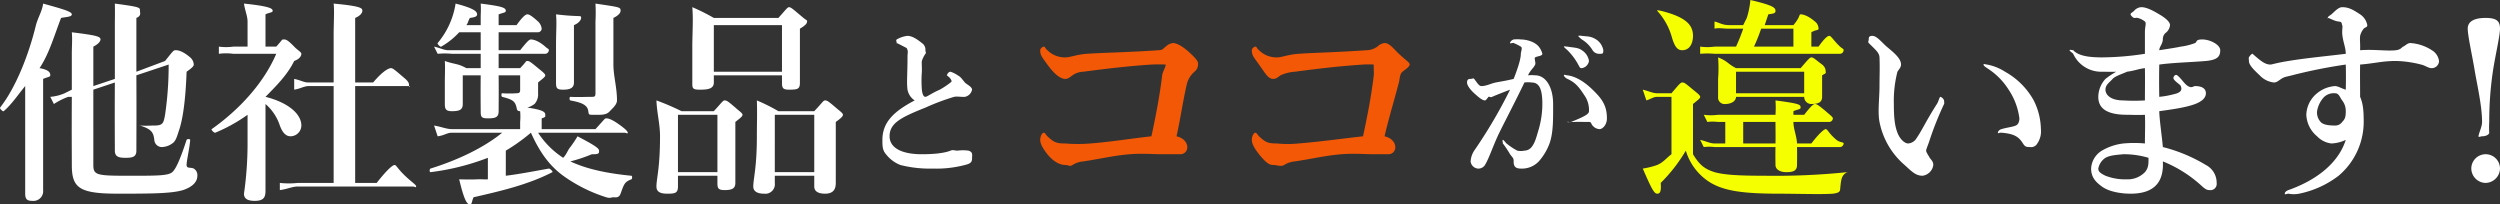 <svg xmlns="http://www.w3.org/2000/svg" viewBox="0 0 697.023 57"><rect x="0" y="0" width="697.023" height="57" fill="#333333" stroke="none"/><defs><style>.cls-1{fill:#fff;}.cls-2{fill:#f25806;}.cls-3{fill:#f6ff00;}</style></defs><g id="レイヤー_2" data-name="レイヤー 2"><g id="difference"><g id="他社製品とココが違います_" data-name="他社製品とココが違います "><g id="グループ_50" data-name="グループ 50"><path id="パス_124" data-name="パス 124" class="cls-1" d="M7.023,24c-1.92,2.279-3.72,5.08-6,7-.24.18-1.18-.76-1-1,4.44-5.64,8.02-14.84,10-23,.6-2.22,1.76-3.96,2-6,5.4,1.5,8,2.221,8,3,0,.72-1.5.7-3,1-2.04,5.34-3.36,10.04-6,14,2.819.48,3,1.4,3,2,0,.481-.8.46-2,1V53a2.716,2.716,0,0,1-2.4,3,2.745,2.745,0,0,1-.6,0c-1.32,0-2-.32-2-2Zm19,22c0,2.88,1,3,10,3,7.619,0,10.8.021,12-1,.84-.719,1.96-2.76,4-9,.12-.3,1-.3,1,0-.12,2.16-1,5.739-1,7,0,1.079,1.16.58,2,1a2.1,2.1,0,0,1,1,2c0,1.8-1.48,3.16-4,4-3.18.96-8.76,1-18,1-10.86,0-13-1.519-13-8,0-4.079-.06-7.6,0-19h-1a19.1,19.1,0,0,0-4,2l-1-2a12.639,12.639,0,0,0,4-1l2-1V15c0-1.859.18-4.14,0-6,6.78.84,8,1.159,8,2,0,.479-.56,1.28-2,2V24l6-2V7c0-1.559.06-3.6,0-6,7.2.96,7,1.1,7,2,0,.6.44,1.4-1,2V20l8-3c2.22-2.76,2.28-3,3-3,.66,0,1.96.26,4,2a2.792,2.792,0,0,1,1,2c0,.54-.74,1.1-2,2-.3,8.579-1.16,13.42-2,16-.6,1.74-.92,3.34-2,4a5.13,5.13,0,0,1-3,1,2.116,2.116,0,0,1-2-2c-.24-2.1-.76-2.98-4-4-.3-.12-.3,0,0,0,1.98.12,2.739,0,4,0,2.4,0,2.58-.66,3-3a94.372,94.372,0,0,0,1-14l-9,3c.06,10.38,0,18.18,0,21,0,1.679-.96,2-3,2-1.86,0-3-.26-3-2,0-2.46-.06-8.5,0-19l-6,2Z"/><path id="パス_125" data-name="パス 125" class="cls-1" d="M69.023,32a45.125,45.125,0,0,1-9,5c-.3.12-1.24-.82-1-1,7.56-5.34,14.46-12.72,18-21h-12a14.8,14.8,0,0,0-4,0V13a14.8,14.8,0,0,0,4,0h4V6c0-1.5-.7-2.96-1-5,6.96.721,8,1.34,8,2,0,.54-.741.4-2,1v9h3c1.8-1.98,1.52-2,2-2,.6,0,.96-.1,3,2,.9.96,2,1.52,2,2,0,.6-.5,1.46-2,2-1.92,3.9-4.941,6.881-8,10,6.419,1.62,10,4.82,10,8a3.048,3.048,0,0,1-3,3c-1.38,0-2.279-1.08-3-3a13.4,13.4,0,0,0-4-6V53c0,1.679-.181,3-3,3-1.62,0-3-.381-3-2a97.885,97.885,0,0,0,1-14Zm30,19h6c3.24-4.139,4.58-5,5-5,.54,0,.88,1.3,4,4,1.44,1.26,2,1.58,2,2s-.4,0-1,0h-32c-1.5,0-3.02.759-5,1V51a23.088,23.088,0,0,0,5,0h10V24h-7c-1.2,0-2.38.76-4,1V22c1.8.359,2.68,1,4,1h7V10c0-3.66.24-7.021,0-9,7.74.72,8,1.279,8,2,0,.6-.56,1.4-2,2V23h5c3.119-3.661,4.58-4,5-4,.54,0,1.18.6,4,3,1.2,1.08,1,1.58,1,2s.6,0,0,0h-15Z"/><path id="パス_126" data-name="パス 126" class="cls-1" d="M141.023,49c3.96-.481,8.22-1.339,12-2,.3-.059,1.24.88,1,1-6.78,3.48-14.141,5.2-22,7-.54,1.26-.4,2-1,2-.84,0-1.62-1.24-3-7,2.88.06,3.74.061,5,0,.84-.059,2.04.059,3,0V44a67.153,67.153,0,0,1-16,4c-.3.061-.3-.94,0-1,7.86-2.46,14.9-5.86,20-10h-14c-1.44,0-2.08.76-4,1l-1-3c2.1.359,3.44,1,5,1h19V34a16.7,16.7,0,0,0,0-3h0c-.66,0-.88-.22-1-1-.419-1.92-1.3-2.28-4-3-.3-.061-.3-1.059,0-1a29.02,29.02,0,0,0,4,0c.9,0,1-.339,1-1V21h-6c.06,4.92,0,8.441,0,10,0,1.68-.839,2-3,2-1.8,0-2-.38-2-2,0-1.441-.06-4.54,0-10h-5v8c0,1.559-.84,2-3,2-1.62,0-2-.5-2-2V23c0-1.979.12-3.961,0-6,2.88,1.02,3.48.62,6,2h4V15h-8a22.084,22.084,0,0,0-4,0l-1-2c1.68.36,2.74,1,4,1h9V9h-6a20.865,20.865,0,0,1-5,4c-.24.181-1.18-.76-1-1a22.324,22.324,0,0,0,5-11c5.16,1.319,6,2.22,6,3,0,.6-.62.82-2,1-.54.84-.46,1.34-1,2h4V5c0-1.561.119-2.08,0-4,5.7.72,7,1.1,7,2,0,.541-.5.46-2,1V7h5c1.74-2.46,2.58-3,3-3,.54,0,1.26.441,3,2a3.244,3.244,0,0,1,1,2,1.056,1.056,0,0,1-1,1h-11v5h6c2.1-2.639,2.58-3,3-3,.54,0,2.02.261,4,2,.78.72,1,.58,1,1a1.056,1.056,0,0,1-1,1h-13v4h6c1.86-1.92,1.52-2,2-2,.6,0,1.02.38,3,2,.84.72,2,1.521,2,2s-.74.92-2,2h0v3a3.966,3.966,0,0,1-1,3,6.241,6.241,0,0,1-2,1c4.8.661,5,1.4,5,2,0,.481.2.641-1,1v3h15c2.579-2.82,2.58-3,3-3,.54,0,1.48.14,4,2,1.14.84,2,1.58,2,2s-.4,0-1,0h-24a23.6,23.6,0,0,0,7,7c1.08-1.14,1.221-2.1,2-3a32.174,32.174,0,0,0,2-3c4.319,2.28,6,3.28,6,4,0,.66.1,1.059-2,1a42.951,42.951,0,0,1-6,2h0c4.44,2.1,10.16,3.339,17,4,.3,0,.3.88,0,1-1.92.72-2.04,1.359-3,4-.48,1.26-1.34,1-2,1-.6,0-.8.36-2,0a42.417,42.417,0,0,1-12-6c-4.08-3-6.66-6.84-9-12a51.356,51.356,0,0,1-7,5Zm19-39V23c0,1.5-1.02,2-3,2-1.739,0-2-.38-2-2V13c0-4.62.24-6.36,0-9,6.959.84,7,.1,7,1,0,.6-.74,1.521-2,2Zm6-4a46.33,46.33,0,0,0,0-5c6.84,1.02,7,.979,7,2,0,.54-.5,1.28-2,2V18c0,3.12,1,6.4,1,10,0,1.2-1.34,2.279-2,3-1.02,1.2-2.6,1-5,1-.779,0-.88-.04-1-1-.24-1.86-2.12-2.46-5-3-.3-.061-.3-1,0-1,2.04.119,4.5,0,6,0,.781,0,1-.1,1-1Z"/><path id="パス_127" data-name="パス 127" class="cls-1" d="M189.023,49v3c0,1.861-.84,2-3,2-1.8,0-3-.441-3-2,0-2.22,1-5.06,1-14,0-3.48-.88-6.52-1-10a68.219,68.219,0,0,1,7,3h9c2.16-2.34,2.52-3,3-3,.6,0,.9.2,3,2,.9.84,2,1.521,2,2s-.8,1.04-2,2V51c0,1.5-.84,2-3,2-1.8,0-2-.561-2-2V49Zm11-17h-11V48h11Zm-1-11v2c0,1.859-1.839,2-4,2-2.04,0-2-.5-2-2V13c0-3.661.3-7.34,0-11a56.045,56.045,0,0,1,6,3h18c2.279-2.521,2.52-3,3-3,.6,0,1.72,1.139,4,3,1.02.84,1,.52,1,1,0,.66-.8,1.281-2,2V23c0,1.8-.54,2-3,2-1.741,0-2-.441-2-2V21Zm19-14h-19V20h19Zm-2,42v2a2.663,2.663,0,0,1-3,3c-1.74,0-3-.559-3-2,0-2.16,1-5.24,1-14,0-3.42.12-6.521,0-10a50.722,50.722,0,0,1,6,3h10c2.22-2.34,2.52-3,3-3,.6,0,.9.2,3,2,.96.84,2,1.521,2,2s-.74,1.1-2,2V51c0,1.74-.66,3-3,3-1.74,0-3-.561-3-2V49Zm11-17h-11V48h11Z"/></g><g id="グループ_51" data-name="グループ 51"><path id="パス_128" data-name="パス 128" class="cls-1" d="M253.023,25c-.276-2.071,0-4.306,0-9,0-1.334.184-1.539,0-2-.138-.553-.081-.541-1-1-.46-.231-1.539-.816-2-1-.276-.092,0,.184,0,0,0-.275-.321-.817,0-1a7.456,7.456,0,0,1,3-1c1.242,0,2.666.9,4,2a2.2,2.2,0,0,1,1,2c0,.645.277.586,0,1a7.252,7.252,0,0,0-1,2c-.092.552.046,1.85,0,3a32.6,32.6,0,0,0,0,5c.092.92.356,2,1,2,.46,0,1.838-1.08,4-2a22.452,22.452,0,0,0,3-2c.46-.275.276-.586,0-1-.23-.414-.54-.541-1-1-.23-.231,0,.183,0,0,0-.231.4-1,1-1a7.9,7.9,0,0,1,2,1c.874.461,1.126.986,2,2,.368.459,2,1.172,2,2a2.551,2.551,0,0,1-2,2c-.736.092-2.172-.184-3,0a62.638,62.638,0,0,0-8,3c-6.808,2.715-10,4.318-10,8,0,2.943,2.882,5,9,5,4.739,0,6.988-.586,8-1,.782-.322.988,0,2,0a11,11,0,0,1,3,0c1.289.414,1,1.172,1,2,0,1.058-.206,1.586-2,2a31.287,31.287,0,0,1-9,1,33.044,33.044,0,0,1-9-1,9.428,9.428,0,0,1-4-3c-1.012-1.15-1-2.344-1-4,0-4.922,3.2-7.964,9-11A4.6,4.6,0,0,1,253.023,25Z"/></g><g id="グループ_52" data-name="グループ 52"><path id="パス_129" data-name="パス 129" class="cls-2" d="M325.023,13a3.517,3.517,0,0,1,2-1c1.351,0,3.31,1.377,5,3,2.164,2.029,2,2.392,2,3a2.6,2.6,0,0,1-1,2,6.9,6.9,0,0,0-2,3c-1.014,3.921-1.918,10.267-3,15,2.3.54,3,2.054,3,3a1.906,1.906,0,0,1-1.807,2c-.065,0-.129,0-.193,0h-5c-2.5,0-5.62-.271-9,0-4.394.338-8.741,1.392-13,2a6.753,6.753,0,0,0-3,1c-.812.54-1.054,0-2,0-1.082,0-2.971-.5-5-3-1.487-1.892-2-3.054-2-4,0-1.149.594-2,1-2,.338,0,.594.594,1,1,1.825,1.69,2.5,2,5,2a42.387,42.387,0,0,0,7,0c5.949-.474,10.916-1.323,17-2,1.217-5.611,2.324-11.321,3-17,.067-.811.932-2.189,1-3a39.241,39.241,0,0,0-4,0c-6.152.406-11.9,1.054-19,2a5.371,5.371,0,0,0-3,1c-.743.542-1.256,1-2,1-1.487,0-3.242-1.566-5-4-1.555-2.164-2-2.58-2-4,0-.541.729-1,1-1,.4,0,.257.391,1,1a6.859,6.859,0,0,0,5,2c1.42,0,3.092-.8,6-1,3.515-.269,12.495-.459,20-1C324.308,13.932,324.145,13.609,325.023,13Z"/><path id="パス_130" data-name="パス 130" class="cls-2" d="M384.023,13a3.517,3.517,0,0,1,2-1c1.352,0,2.31,1.377,4,3,2.164,2.029,3,2.392,3,3s-1.256,1.392-2,2c-.811.676-.73,1.985-1,3-1.014,3.921-2.918,10.267-4,15,2.3.54,3,2.054,3,3a1.908,1.908,0,0,1-1.809,2c-.064,0-.128,0-.191,0h-4c-2.5,0-5.619-.271-9,0-4.394.338-8.74,1.392-13,2a6.765,6.765,0,0,0-3,1c-.811.54-2.054,0-3,0-1.082,0-1.972-.5-4-3-1.487-1.892-2-3.054-2-4,0-1.149.594-2,1-2,.338,0,.594.594,1,1,1.825,1.69,2.5,2,5,2a29.633,29.633,0,0,0,6,0c5.949-.474,11.915-1.323,18-2,1.217-5.611,2.324-11.321,3-17,.068-.811-.068-2.189,0-3a22.084,22.084,0,0,0-3,0c-6.152.406-11.9,1.054-19,2a11.338,11.338,0,0,0-4,1c-.743.542-1.256,1-2,1-1.487,0-2.243-1.566-4-4-1.555-2.164-2-2.58-2-4,0-.541.729-1,1-1,.4,0,.256.391,1,1a6.855,6.855,0,0,0,5,2c1.42,0,3.092-.8,6-1,3.515-.269,11.495-.459,19-1A5.3,5.3,0,0,0,384.023,13Z"/></g><g id="グループ_53" data-name="グループ 53"><path id="パス_131" data-name="パス 131" class="cls-1" d="M428.023,21c2.991,0,5,3.354,5,8,0,3.91.1,7.918-1,11a15.877,15.877,0,0,1-3,5,6.431,6.431,0,0,1-5,2c-1.38,0-2.046-.527-2-2,.045-.967-.4-1.125-1-2a31.337,31.337,0,0,0-2-3c-.23-.275,0,.137,0,0,0-.23-.231-1,0-1s.816.862,1,1a18.71,18.71,0,0,0,3,2,4.835,4.835,0,0,0,2,0,2.634,2.634,0,0,0,2-1c1.058-1.334,1.356-2.93,2-5a25.7,25.7,0,0,0,1-7c0-4.325-.93-6-3-6a7.281,7.281,0,0,0-2,0c-2.07,4.37-5.067,10.09-7,14-1.7,3.5-2.8,7.022-4,9a2.16,2.16,0,0,1-2,1,2.249,2.249,0,0,1-2-2,6.151,6.151,0,0,1,1-3,136.822,136.822,0,0,0,10-17c-1.794.691-3.528,1.356-5,2-.6.276-.77-.184-1,0-.322.322-.677,1-1,1-.828,0-2.079-1.172-3-2-.874-.782-2-2.08-2-3,0-.967.586-1,1-1,.368,0,.816-.277,1,0,.783,1.012,1.311,2,2,2,1.381,0,2.666-.725,4-1,1.7-.322,3.114-.539,5-1,1.519-3.865,2-5.894,2-7,0-.55.552-1.677,0-2a13.575,13.575,0,0,0-2-1c-.368-.138-1,.278-1,0,0-.414.541-.861,1-1a9.286,9.286,0,0,1,2,0c1.38,0,3.8.529,5,2a5.112,5.112,0,0,1,1,2c0,.645-1.4.631-2,1-.368.228.23,1.447,0,2-.414.966-1.31,1.482-2,3A9.688,9.688,0,0,1,428.023,21Zm11,13a7.255,7.255,0,0,1-1,0c-.414,0-1,.184-1,0s.586.184,1,0c4.049-1.611,5-2.263,5-3a7.162,7.162,0,0,0-1-4c-1.518-2.3-2.47-3.849-5-5-.46-.185-1-.725-1-1,0-.322.54,0,1,0h0c2.623.367,5.022,2.069,7,4,2.668,2.576,4,4.457,4,8,0,1.84-1.219,2.955-2,3a2.649,2.649,0,0,1-2-1c-.46-.459-.264-1-1-1C441.413,34,439.944,33.955,439.023,34Zm2-20a4.316,4.316,0,0,1,2,3,2.386,2.386,0,0,1-2,2c-.506,0-.493-.08-1-1a17.126,17.126,0,0,0-3-4c-.184-.184-1-.817-1-1s.862.044,1,0c.184-.047-.138-.047,0,0C438.5,13.275,440.011,13.219,441.023,14Zm4-3a4.541,4.541,0,0,1,2,3c0,1.011-.218,1-1,1a2.171,2.171,0,0,1-2-1,8.912,8.912,0,0,0-3-3c-.184-.137-1-.816-1-1,0-.138-.093.047,0,0a2.374,2.374,0,0,1,1,0C442.679,10.184,443.551,10.08,445.023,11Z"/></g><g id="グループ_54" data-name="グループ 54"><path id="パス_132" data-name="パス 132" class="cls-3" d="M472.023,43c1.86,3.059,3.239,4.1,6,5,3,.84,7.64,1,14,1a196.726,196.726,0,0,0,23-1c.3,0,.24-.12,0,0-1.74.9-1.7,2.181-2,5-.12.66-.98.881-2,1-2.94.24-10.381,0-15,0-9.78,0-15.1-.721-19-3a15.708,15.708,0,0,1-7-9,44.314,44.314,0,0,1-7,9c.18,2.4-.16,3-1,3-.9,0-1.78-1.9-4-7a21.623,21.623,0,0,0,4-1c1.74-.72,2.68-2.04,4-3V27h-4c-1.02,0-1.68.58-3,1l-1-3c1.56.359,2.8,1,4,1h4c2.1-2.46,2.52-3,3-3,.6,0,.78.139,3,2,1.019.84,2,1.521,2,2,0,.42-.38.681-2,2Zm-3-29c-1.38,0-2.16-1-3-4a17.871,17.871,0,0,0-4-7c-.24-.24.7-.061,1,0,7.02,1.739,9,3.94,9,7C472.023,12.041,471.123,14,469.023,14Zm13-6c-1.561,0-2.86-.3-4,0V6c1.32.3,2.2,1,4,1h4l1-2a23.414,23.414,0,0,0,1-5c6.12,1.439,7,2.1,7,3,0,.66-.32.761-2,1-.24.78-.76,2.22-1,3h8c1.98-2.34,1.52-3,2-3,.6,0,1.96.259,4,2a2.5,2.5,0,0,1,1,2c0,.54-.56.16-2,1v4h2c1.8-2.52,2.58-3,3-3,.54,0,1.2,1.32,3,3,.66.6,1,.58,1,1a1.056,1.056,0,0,1-1,1h-35a22.084,22.084,0,0,0-4,0V13a14.8,14.8,0,0,0,4,0h6a51.222,51.222,0,0,0,2-5Zm-4,33a12.545,12.545,0,0,0-3,0l-1-2c1.679.36,2.741,1,4,1h3V34h-2a12.442,12.442,0,0,0-3,0l-1-2a14.8,14.8,0,0,0,4,0h16a29.663,29.663,0,0,0,0-4c6.839.9,7,1.159,7,2,0,.54-.8.46-2,1v1h3c1.86-2.4,2.58-3,3-3,.54,0,1.14.439,3,2,.72.66,2,1.58,2,2a1.056,1.056,0,0,1-1,1h-10c0,1.98.94,4.02,1,6h4c2.22-2.88,3.58-4,4-4,.54,0,.72,1.08,3,3,.96.78,2,.58,2,1a1.057,1.057,0,0,1-1,1h-12c.06,2.34,0,4.221,0,5,0,1.561-.959,2-3,2-1.619,0-3-.68-3-2,0-.72-.06-2.181,0-5Zm6-14h0c0,1.08-1.2,2-3,2a1.8,1.8,0,0,1-2-1.575,1.777,1.777,0,0,1,0-.425V22a40.324,40.324,0,0,0,0-6c2.819,1.14,2.48,1.68,5,3h18c1.74-1.98,2.52-3,3-3,.6,0,1.08.56,3,2a2.466,2.466,0,0,1,1,2c0,.54.2.28-1,1v6c0,1.38-.841,2-3,2a1.987,1.987,0,0,1-2-1.976V27Zm19-7h-19v6h19Zm-8,20c.06-1.56,0-3.78,0-6h-9v6Zm-4-32a45.307,45.307,0,0,1-2,5h11V8Z"/><path id="パス_133" data-name="パス 133" class="cls-1" d="M538.023,39c-.36,1.2-1,2.58-1,3,0,.48.7,1.4,1,2,.24.42,1,.92,1,2a3.494,3.494,0,0,1-3,3c-1.92,0-3.02-1.2-5-3a21.153,21.153,0,0,1-7-12c-.54-2.759,0-6.7,0-10,0-2.58.12-5.06,0-8-.06-1.32-1.08-2.08-3-4-.3-.3,0-.641,0-1,0-.481-.02-1,1-1,1.26,0,2.56,1.74,4,3,2.159,1.8,4,3.321,4,5,0,.781-.52,1.221-1,2a32.5,32.5,0,0,0-1,9c0,3.66.221,5.96,1,8,.66,1.74,1.98,3,3,3a3.03,3.03,0,0,0,2-1c1.86-2.58,2.7-4.841,6-10,.48-.721.7-2,1-2a1.656,1.656,0,0,1,1,1c0,.3.12.76,0,1A90.3,90.3,0,0,0,538.023,39Zm21-19a20.491,20.491,0,0,1,8,8,18.529,18.529,0,0,1,2,8,5.964,5.964,0,0,1-1,4,1.952,1.952,0,0,1-2,1c-1.02,0-1.4-.04-2-1-1.08-1.68-2.16-2.7-6-3-.72-.06-1,.36-1,0s.4-.821,1-1c1.62-.481,3.04-.58,4-1s1-1.64,1-2a18.506,18.506,0,0,0-3-8,19.116,19.116,0,0,0-6-6c-.421-.3-1-.64-1-1,0-.3.7,0,1,0A13.965,13.965,0,0,1,559.023,20Z"/><path id="パス_134" data-name="パス 134" class="cls-1" d="M586.023,20a8.59,8.59,0,0,1-8-5c-.12-.24-1-.7-1-1,0-.24.7,0,1,0,.239,0-.24-.24,0,0,1.44,1.56,4.341,2,8,2a80.269,80.269,0,0,0,12-1V9c0-1.74.48-2.52,0-3a5.258,5.258,0,0,0-2-1c-.48-.12-.46.059-1,0-.24,0-1-.7-1-1,0-.361.52-.521,1-1a2.805,2.805,0,0,1,2-1c1.56,0,3.5,1.1,5,2,2.159,1.26,3,2.28,3,3a3.191,3.191,0,0,1-1,2,2.254,2.254,0,0,0-1,2c-.119,1.44-.94,1.92-1,3,2.279-.36,4.26-.64,6-1a17.8,17.8,0,0,0,4-1c.6-.36.08-1,2-1,2.22,0,5,1.5,5,3,0,1.8-.82,2.7-4,3-4.08.36-9.16.46-13,1-.059,2.88-.059,5.821,0,9a25.145,25.145,0,0,0,5-1c.84-.361,1.48-.861,1-2-.18-.481-1.34-.979-2-2-.241-.54.46-1.42,1-1,1.079.779,1.98,2.4,3,3,1.14.66,1.46,0,2,0,1.8,0,3,.621,3,2,0,1.26-1.08,2.28-3,3-2.7,1.02-6.641,1.52-10,2,.06,2.58.819,7.6,1,10a43.994,43.994,0,0,1,12,5,5.561,5.561,0,0,1,3,5,1.754,1.754,0,0,1-2,2c-.6,0-1.04-.159-2-1a35.617,35.617,0,0,0-11-7c.3,5.459-2.1,9-9,9-2.16,0-5.78-.38-8-2-1.559-1.14-3-2.481-3-5a6.207,6.207,0,0,1,3-5,15.326,15.326,0,0,1,6-2,33.217,33.217,0,0,1,6,0c0-2.82.12-5.42,0-8-1.56.121-3.98,0-5,0-5.94,0-8-2-8-5a7.534,7.534,0,0,1,2-5,23.32,23.32,0,0,1,3-2C589,20.059,587.523,20,586.023,20Zm6,23c-1.86.18-3.74.28-5,1a4.587,4.587,0,0,0-2,3c0,.96.8,1.4,2,2a15.245,15.245,0,0,0,6,1,6.659,6.659,0,0,0,5-2c1.08-1.26,1-2.5,1-4A23.94,23.94,0,0,0,592.023,43Zm-3-21c-.84.96-2,1.62-2,3,0,1.5,1.52,3,5,3a50.045,50.045,0,0,0,6,0c0-3.181.06-5.82,0-9-1.98.24-2.78.7-5,1C591.763,20.6,589.8,21.16,589.023,22Z"/><path id="パス_135" data-name="パス 135" class="cls-1" d="M668.023,14c1.38-.18,1.52-.761,2-1,.66-.3,1.22-1,2-1a12.5,12.5,0,0,1,6,2,4.145,4.145,0,0,1,2,3,2.032,2.032,0,0,1-2,2c-.9.06-1.86-.76-3-1a30.657,30.657,0,0,0-7-1c-3.84,0-6.1.7-10,1-.06,3.059,0,5.58,0,9,.84,1.92,1,3.939,1,7a19.68,19.68,0,0,1-7,15,26.842,26.842,0,0,1-11,5,8.007,8.007,0,0,1-3,0c-.42,0-1,.361-1,0,0-.479.52-.82,1-1,8.459-3,14.08-7.94,16-14a10.267,10.267,0,0,1-4,1,6.564,6.564,0,0,1-4-2,8.231,8.231,0,0,1-3-6,8.027,8.027,0,0,1,3-6,8.878,8.878,0,0,1,5-2c.84,0,2.04.76,3,1,.06-2.339.06-4.9,0-7a140.941,140.941,0,0,0-15,3c-1.619.42-2.1.4-3,1-.72.481-1.28,1-2,1a6.3,6.3,0,0,1-4-2c-1.8-1.679-3-2.921-3-4,0-.42-.12-.76,0-1,.12-.3.7-1,1-1,.18,0-.18-.18,0,0,2.1,1.8,3.38,3,5,3,.36,0,1.939-.52,5-1,5.1-.841,11.14-1.4,16-2,0-1.92-.94-3.66-1-6,0-1.02.18-1.639,0-2-.24-.54.08-.881-1-1-1.2-.12-2.4-.941-3-1-.36-.061,0,.3,0,0,0-.42.46-.58,1-1,.84-.719,1.92-2,3-2,1.68,0,2.84.56,5,2a4.628,4.628,0,0,1,2,3c0,.659-.521.521-1,1a4.825,4.825,0,0,0-1,2c-.12,1.381.06,1.72,0,4C661.922,13.7,665.383,14.3,668.023,14Zm-20,13a7.465,7.465,0,0,0-2,4,3.843,3.843,0,0,0,1,3c.78.9,2.68,1,4,1a2.354,2.354,0,0,0,2-1c.78-.78,1-1.38,1-3a4.758,4.758,0,0,0-1-3c-.66-.84-.86-2-2-2A3.983,3.983,0,0,0,648.023,27Z"/><path id="パス_136" data-name="パス 136" class="cls-1" d="M697.023,8c0,1.981-1.4,7.92-2,12a95.334,95.334,0,0,0-1,14,24.613,24.613,0,0,0,0,3c0,.48-.86,1-2,1-.36,0-1,.361-1,0,.12-1.02,1-2.621,1-4,0-4.26-1.28-9.921-2-14-.6-3.84-2-9.96-2-12,0-2.1,1.94-3,5-3C696.022,5,697.023,5.84,697.023,8Zm0,39a4.107,4.107,0,0,1-4,4,4.065,4.065,0,0,1-4-4,4,4,0,0,1,8,0Z"/></g></g></g></g></svg>